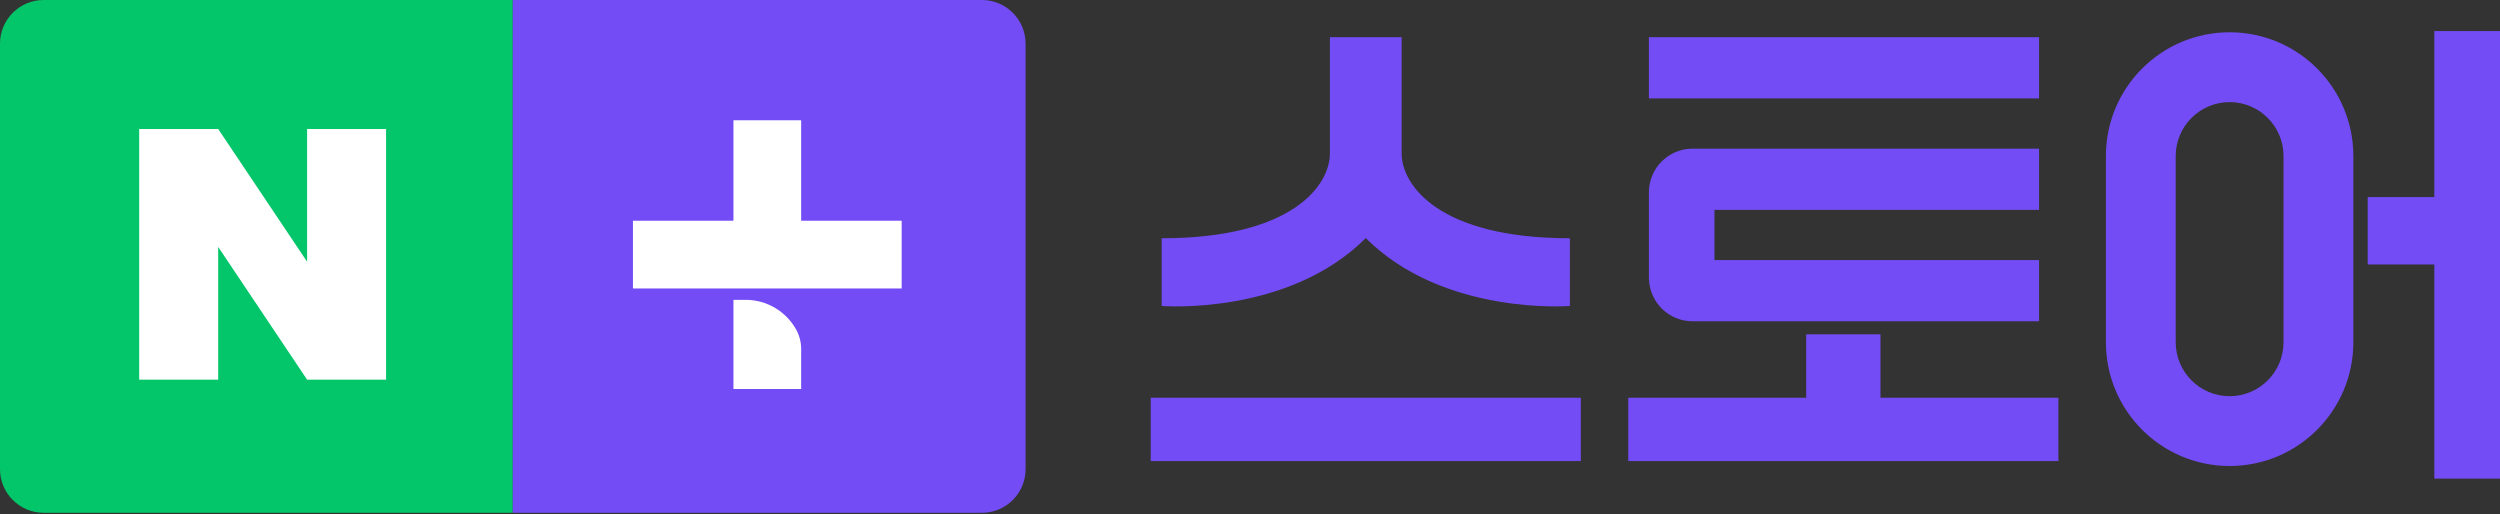 <svg width="248" height="51" viewBox="0 0 248 51" fill="none" xmlns="http://www.w3.org/2000/svg">
<rect x="0" y="0" width="248" height="51" fill="#333333" stroke="none"/>
<g id="&#235;&#132;&#164;&#236;&#157;&#180;&#235;&#178;&#132;+&#236;&#138;&#164;&#237;&#134;&#160;&#236;&#150;&#180;">
<g id="Group 1114">
<path id="Vector" d="M4.328 0H50.868V50.868H4.328C1.939 50.868 -0 48.929 -0 46.54V4.328C-0 1.939 1.939 0 4.328 0Z" fill="#03C569"/>
<path id="Vector_2" d="M50.868 0H97.408C99.797 0 101.737 1.939 101.737 4.328V46.54C101.737 48.929 99.797 50.868 97.408 50.868H50.868V0Z" fill="#734CF6"/>
<path id="Vector_3" d="M30.464 12.798V25.962L21.645 12.798H13.808V37.661H21.645V24.496L30.464 37.661H38.298V12.798H30.464Z" fill="white"/>
<path id="Union" fill-rule="evenodd" clip-rule="evenodd" d="M79.475 11.93V21.9H89.445V28.618H62.788V21.9H72.758V11.93H79.475ZM72.758 29.744H73.97C76.041 29.744 77.952 30.863 78.968 32.67C79.299 33.264 79.475 33.934 79.475 34.614V38.588H72.758V29.744Z" fill="white"/>
</g>
<path id="Union_2" fill-rule="evenodd" clip-rule="evenodd" d="M241.485 3.081V19.552H234.877V26.233H241.485V47.474H248.001V3.081H241.485ZM221.179 10.128C224.128 10.128 226.526 12.526 226.526 15.475V33.955C226.526 36.904 224.128 39.302 221.179 39.302C218.229 39.302 215.831 36.904 215.831 33.955V15.475C215.831 12.526 218.229 10.128 221.179 10.128ZM221.179 3.202C214.4 3.202 208.906 8.696 208.906 15.475V33.955C208.906 40.733 214.4 46.227 221.179 46.227C227.957 46.227 233.451 40.733 233.451 33.955V15.475C233.451 8.696 227.957 3.202 221.179 3.202ZM139.043 3.692V15.215V15.218C139.043 18.375 142.748 23.635 155.731 23.635V30.353C155.731 30.353 143.224 31.357 135.485 23.618C127.746 31.357 115.239 30.353 115.239 30.353V23.635C128.222 23.635 131.927 18.372 131.927 15.218V3.692H139.043ZM114.152 39.455H156.819V45.739H114.152V39.455ZM202.274 3.692H163.571V9.761H202.274V3.692ZM186.544 39.454V33.169H179.174V39.454H161.525V45.739H204.193V39.454H186.544ZM202.274 14.748V20.817H170.073V25.8H202.274V31.869H167.9C165.574 31.869 163.684 30.036 163.58 27.739H163.571V19.077C163.571 16.687 165.51 14.748 167.9 14.748H202.274Z" fill="#734CF6"/>
</g>
</svg>
